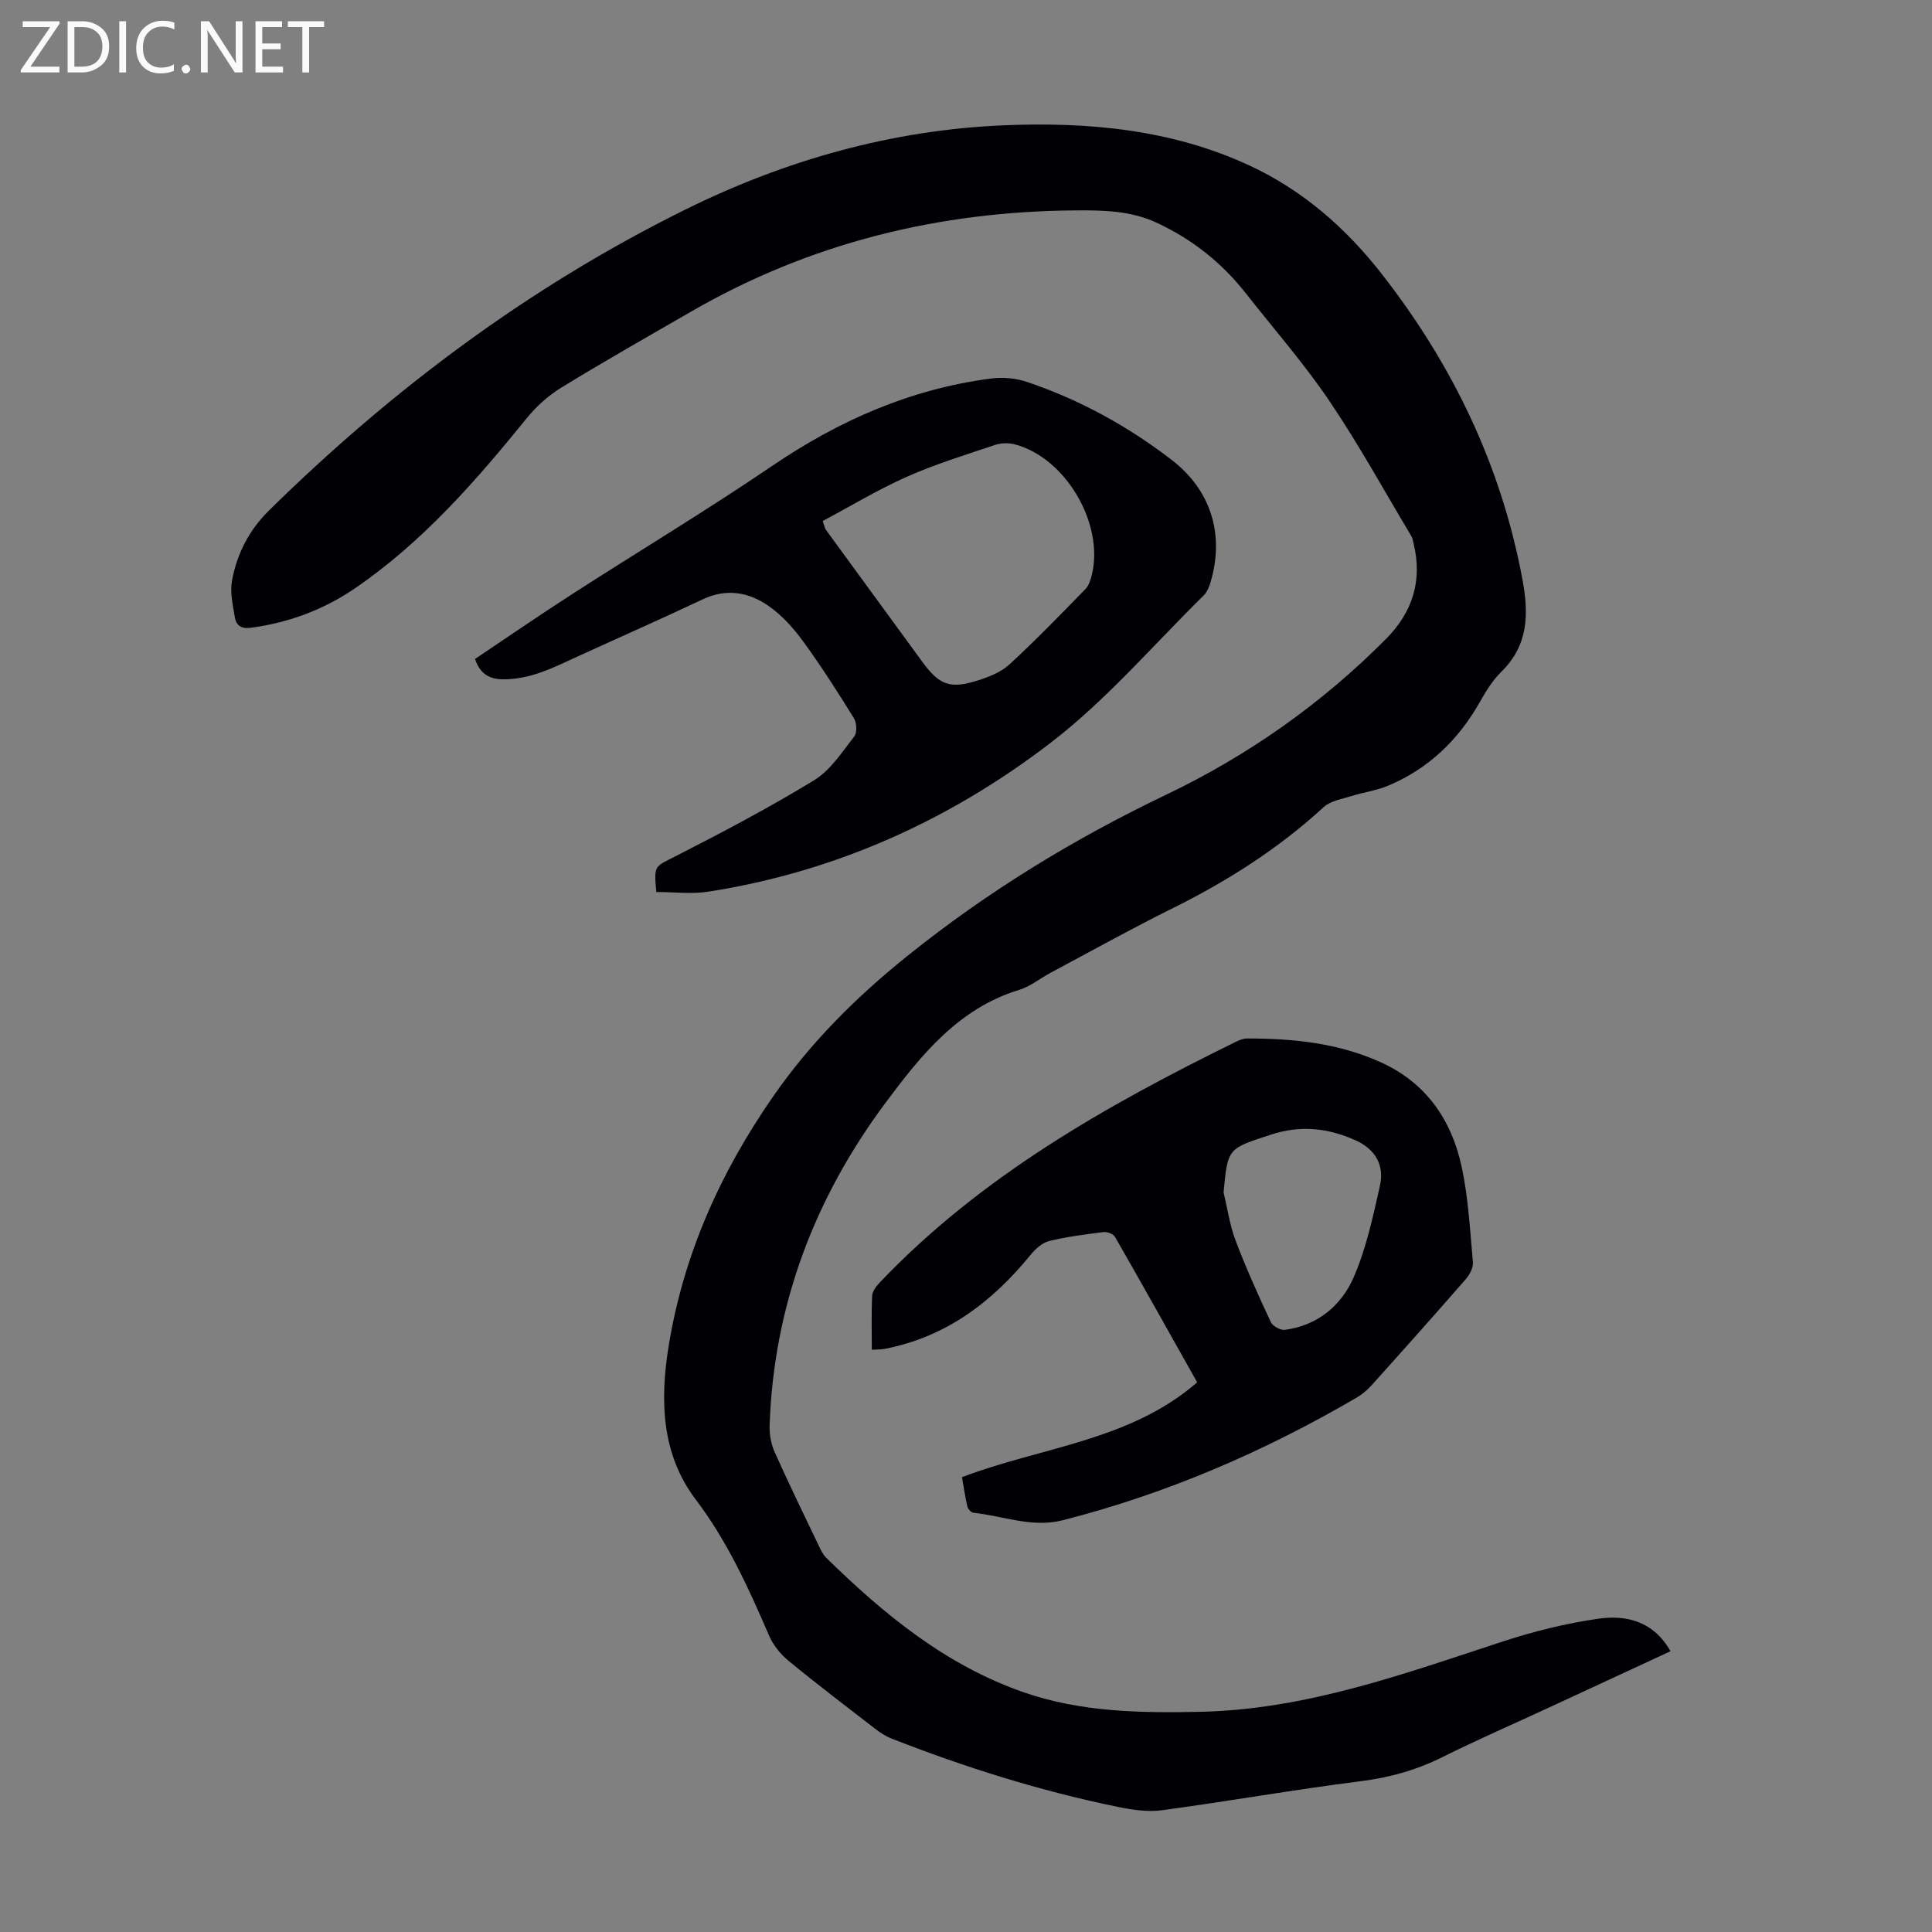 <svg enable-background="new 0 0 400 400" viewBox="0 0 400 400" xmlns="http://www.w3.org/2000/svg"><rect x="0" y="0" width="400" height="400" fill="#808080" stroke="none"/><g fill="#fafafb"><path d="m12.4 4.8-6.1 9h6v1.2h-8v-.5l6.1-8.9h-5.7v-1.2h7.6v.4z"/><path d="m14 15v-10.6h3c1.6 0 2.9.5 4 1.4s1.6 2.2 1.6 3.8-.5 3-1.6 3.9-2.4 1.5-4 1.5zm1.4-9.4v8.2h1.6c1.3 0 2.4-.4 3.1-1.1s1.1-1.8 1.1-3.1-.4-2.3-1.2-3-1.8-1-3.1-1z"/><path d="m26.1 4.4v10.6h-1.4v-10.6z"/><path d="m36.1 14.6c-.8.4-1.8.6-2.9.6-1.5 0-2.7-.5-3.6-1.4s-1.4-2.2-1.4-3.8c0-1.7.5-3.1 1.5-4.1s2.3-1.6 3.9-1.6c1 0 1.8.1 2.5.4v1.4c-.8-.4-1.6-.6-2.5-.6-1.2 0-2.1.4-2.9 1.2s-1.1 1.8-1.1 3.2c0 1.3.3 2.3 1 3s1.6 1.1 2.7 1.1c1 0 2-.2 2.7-.7v1.3z"/><path d="m37.6 14.3c0-.2.1-.5.3-.6s.4-.3.6-.3c.3 0 .5.1.6.3s.3.4.3.6-.1.4-.3.6-.4.3-.6.3c-.3 0-.5-.1-.6-.3s-.3-.4-.3-.6z"/><path d="m50.2 15h-1.6l-5.3-8.2c-.2-.2-.3-.5-.4-.7 0 .2.1.7.1 1.5v7.4h-1.4v-10.6h1.7l5.2 8.1c.2.4.4.6.4.7 0-.3-.1-.8-.1-1.5v-7.3h1.4z"/><path d="m58.6 15h-5.7v-10.6h5.5v1.2h-4.1v3.4h3.8v1.2h-3.8v3.6h4.3z"/><path d="m67.1 5.6h-3.1v9.4h-1.4v-9.4h-3v-1.2h7.5z"/></g><path d="m345.86 341.87c-8.48 3.93-16.77 7.78-25.07 11.62-7.4 3.43-14.89 6.68-22.19 10.32-5.38 2.68-10.9 4.21-16.88 4.97-13.74 1.74-27.39 4.15-41.12 6.01-2.99.4-6.2-.08-9.2-.7-16.02-3.28-31.57-8.17-46.79-14.13-1.22-.48-2.38-1.23-3.43-2.04-6.02-4.65-12.08-9.26-17.95-14.09-1.64-1.35-3.14-3.21-3.98-5.15-4.25-9.86-8.64-19.55-15.22-28.24-7.16-9.45-7.4-20.66-5.58-31.83 3.07-18.84 10.64-35.76 21.54-51.49 7.82-11.28 17.18-20.6 27.82-29.16 16.59-13.34 34.48-24.27 53.66-33.44 16.94-8.1 32.21-18.86 45.5-32.25 5.46-5.5 7.55-12.01 5.72-19.65-.13-.54-.2-1.13-.47-1.59-5.62-9.39-10.9-19.02-17.02-28.07-5.26-7.76-11.48-14.87-17.29-22.26-5-6.35-11.12-11.21-18.51-14.62-5.41-2.5-11.13-2.56-16.77-2.52-28.26.2-54.91 6.73-79.5 20.93-9.01 5.2-18.06 10.33-26.92 15.76-2.68 1.64-5.16 3.88-7.15 6.33-10.6 13.07-21.62 25.71-35.65 35.28-6.46 4.4-13.65 7.06-21.45 8.11-2.09.28-3.06-.53-3.34-2.19-.42-2.49-1.02-5.13-.59-7.53 1.01-5.59 3.56-10.53 7.69-14.59 25.55-25.13 53.96-46.34 86.13-62.25 20.77-10.28 42.87-16.51 66.02-17.47 17.35-.72 34.69.83 50.85 8.34 11 5.11 19.9 12.91 27.28 22.34 14.69 18.78 24.8 39.72 29.2 63.32 1.34 7.17 1.26 13.63-4.37 19.15-1.81 1.77-3.2 4.05-4.46 6.28-4.43 7.83-10.6 13.76-18.9 17.27-2.48 1.05-5.24 1.4-7.82 2.22-1.92.6-4.19.96-5.58 2.23-9.4 8.63-20 15.36-31.4 21.01-8.51 4.22-16.81 8.85-25.19 13.32-2.17 1.16-4.16 2.82-6.46 3.52-12.61 3.84-20.35 13.55-27.68 23.38-14.72 19.76-23.15 41.98-24 66.8-.06 1.81.29 3.81 1.02 5.46 2.92 6.53 6.05 12.96 9.14 19.41.43.9.88 1.86 1.57 2.54 11.99 11.75 24.84 22.3 40.99 27.88 11.81 4.08 24.08 4.26 36.45 4 21.99-.47 42.26-7.89 62.76-14.6 6.33-2.07 12.9-3.69 19.49-4.65 5.95-.89 11.59.5 15.1 6.71z" fill="#010105"/><path d="m135.89 184.68c-.55-5.61-.35-5.2 3.96-7.4 9.73-4.96 19.41-10.06 28.72-15.75 3.37-2.05 5.76-5.82 8.29-9.05.62-.79.52-2.83-.07-3.79-3.35-5.41-6.78-10.79-10.53-15.93-2-2.74-4.4-5.41-7.17-7.33-4.1-2.85-8.71-3.66-13.61-1.34-8.48 4.01-17.06 7.79-25.59 11.69-5.08 2.32-10.04 4.95-15.87 4.86-2.77-.04-4.65-1.17-5.67-4.21 6.69-4.48 13.3-9.04 20.04-13.38 13.81-8.9 27.9-17.36 41.48-26.59 13.84-9.41 28.68-15.93 45.29-18.09 2.44-.32 5.16-.08 7.49.71 10.88 3.68 20.87 9.15 29.96 16.16 8.1 6.25 10.91 15.36 8.07 25.14-.3 1.03-.74 2.19-1.48 2.91-10.44 10.27-20.09 21.6-31.63 30.46-20.88 16.04-44.58 26.74-70.86 30.85-3.45.55-7.08.08-10.82.08zm34.44-76.81c.47 1.36.5 1.6.62 1.76 6.65 9.12 13.32 18.24 19.98 27.36 3.55 4.86 5.78 5.73 11.58 3.87 2.3-.74 4.78-1.71 6.5-3.31 5.42-4.99 10.55-10.3 15.7-15.57.72-.74 1.1-1.94 1.35-3 2.56-10.58-5.43-24.18-15.91-26.97-1.3-.35-2.91-.31-4.18.12-6.14 2.06-12.36 3.98-18.26 6.6-5.97 2.65-11.59 6.06-17.38 9.14z" fill="#010105"/><path d="m199.17 305.83c16.45-6.27 34.68-7.47 48.69-19.63-5.79-10.31-11.35-20.25-17.01-30.12-.35-.61-1.62-1.08-2.38-.99-3.77.47-7.56.95-11.24 1.85-1.43.35-2.83 1.61-3.81 2.81-8 9.82-17.59 17.1-30.33 19.53-.74.14-1.51.1-2.59.17 0-3.83-.11-7.51.07-11.17.05-.94.85-1.99 1.56-2.74 20.95-22.01 46.9-36.65 73.8-49.88.68-.34 1.47-.64 2.21-.65 9.57-.02 18.99.93 27.84 4.97 9.27 4.23 14.52 11.86 16.61 21.46 1.42 6.5 1.76 13.25 2.36 19.91.1 1.12-.68 2.57-1.48 3.49-6.47 7.42-13.02 14.77-19.61 22.09-.88.98-1.96 1.84-3.1 2.5-19.11 11.15-39.25 19.84-60.73 25.32-6.37 1.62-12.35-.9-18.5-1.55-.47-.05-1.12-.77-1.24-1.28-.48-2.04-.78-4.12-1.12-6.09zm54.16-58.96c.8 3.33 1.28 6.79 2.48 9.96 2.17 5.73 4.7 11.33 7.29 16.88.39.84 2 1.74 2.91 1.62 6.77-.89 11.7-5.01 14.26-10.89 2.59-5.96 3.98-12.5 5.42-18.89.98-4.35-.96-7.64-5.1-9.49-5.64-2.52-11.35-3.16-17.5-1.13-8.81 2.91-8.91 2.63-9.76 11.94z" fill="#010105"/></svg>